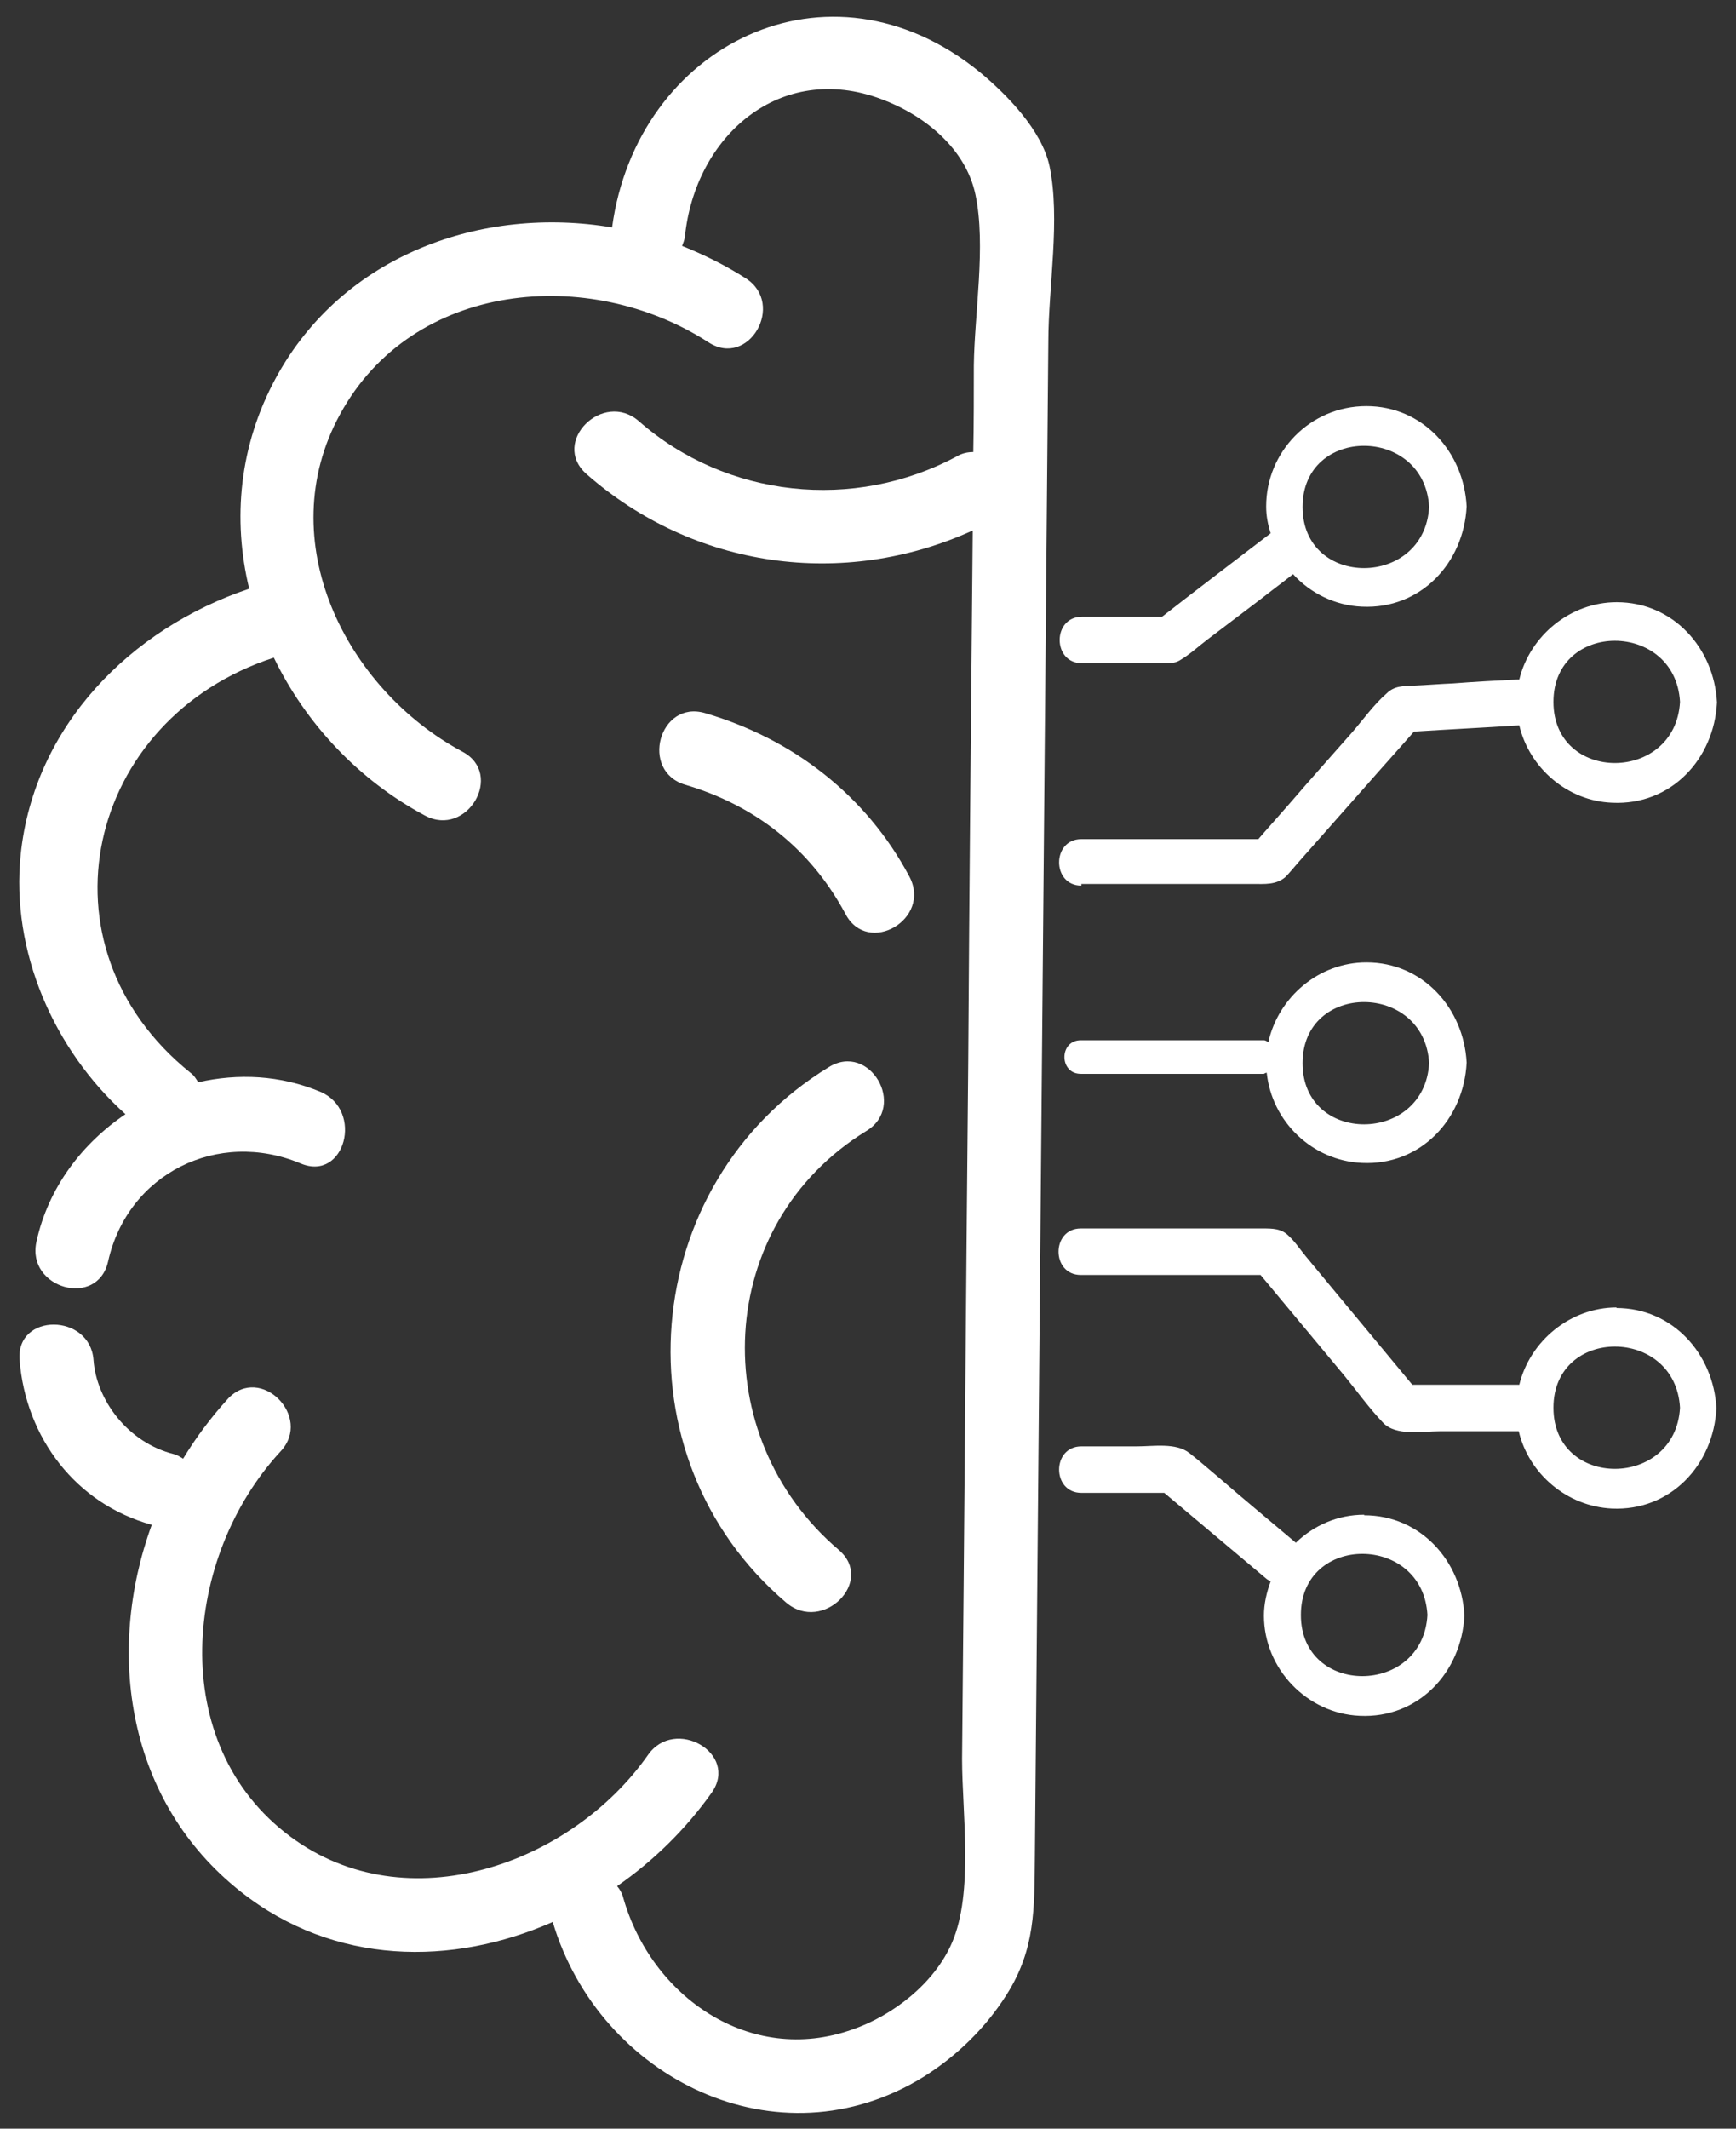 <?xml version="1.0" encoding="UTF-8"?>
<svg id="Capa_1" xmlns="http://www.w3.org/2000/svg" version="1.1" viewBox="0 0 31 38">
  <rect x="0" y="0" width="31" height="38" fill="#333333" stroke="none"/>
  <!-- Generator: Adobe Illustrator 29.2.1, SVG Export Plug-In . SVG Version: 2.1.0 Build 116)  -->
  <defs>
    <style>
      .st0 {
        fill: #fff;
      }
    </style>
  </defs>
  <path class="st0" d="M19.31,11.84h1.36c.14,0,.29.02.41-.06.17-.1.33-.25.49-.37.32-.24.63-.48.95-.72.19-.15.38-.29.57-.44.31.34.75.56,1.23.58,1.05.05,1.82-.78,1.87-1.79-.05-.97-.78-1.79-1.79-1.79s-1.79.82-1.79,1.79c0,.17.03.32.08.48-.65.5-1.3.99-1.94,1.49h-1.43c-.53,0-.53.83,0,.83ZM25.52,9.05c-.08,1.45-2.26,1.46-2.26,0s2.18-1.45,2.26,0Z"/>
  <path class="st0" d="M19.31,15.78h3.07c.2,0,.4.02.57-.12.08-.08.16-.18.23-.26.41-.46.81-.92,1.22-1.38.28-.32.57-.64.85-.96.62-.04,1.24-.07,1.86-.11,0,0,.02,0,.02,0,.18.76.86,1.35,1.66,1.38,1.05.05,1.82-.78,1.87-1.79-.05-.97-.78-1.79-1.79-1.79-.83,0-1.55.6-1.74,1.38,0,0-.01,0-.02,0-.39.02-.78.04-1.16.07-.24.01-.47.03-.71.04-.18.01-.34,0-.48.14-.23.2-.42.47-.62.7-.36.41-.73.82-1.09,1.24-.19.22-.39.44-.58.66h-3.16c-.53,0-.53.83,0,.83ZM30,12.53c-.08,1.45-2.26,1.46-2.26,0s2.18-1.45,2.26,0Z"/>
  <path class="st0" d="M22.64,18.6s-.04-.03-.07-.03h-3.27c-.39,0-.39.6,0,.6h3.27s.03-.02.05-.02c.09.87.81,1.57,1.7,1.61,1.05.05,1.82-.78,1.87-1.79-.05-.97-.78-1.79-1.79-1.79-.85,0-1.57.62-1.75,1.42ZM25.52,18.98c-.08,1.45-2.26,1.46-2.26,0s2.18-1.45,2.26,0Z"/>
  <path class="st0" d="M28.87,23.34c-.83,0-1.55.6-1.74,1.38,0,0-.01,0-.02,0h-1.89c-.63-.76-1.27-1.53-1.9-2.29-.1-.12-.19-.26-.31-.37-.13-.13-.29-.13-.46-.13h-3.25c-.53,0-.53.83,0,.83h3.21c.5.6.99,1.19,1.49,1.79.23.28.45.59.7.85.23.24.7.15,1.01.15h1.39s.02,0,.02,0c.18.76.86,1.34,1.66,1.38,1.05.05,1.82-.78,1.87-1.79-.05-.97-.78-1.79-1.79-1.79ZM27.74,25.13c0-1.46,2.18-1.45,2.26,0-.08,1.45-2.26,1.46-2.26,0Z"/>
  <path class="st0" d="M24.36,27.04c-.47,0-.9.19-1.22.5-.45-.38-.91-.76-1.36-1.15-.18-.15-.36-.31-.54-.45-.24-.19-.64-.12-.94-.12h-.99c-.53,0-.53.83,0,.83h1.48c.61.51,1.21,1.02,1.82,1.53.02.02.05.03.08.05-.07.19-.12.4-.12.61,0,.95.77,1.75,1.71,1.79,1.05.05,1.82-.78,1.87-1.79-.05-.97-.78-1.79-1.79-1.79ZM23.23,28.83c0-1.46,2.18-1.45,2.26,0-.08,1.45-2.26,1.46-2.26,0Z"/>
  <path class="st0" d="M17.5,1.29c-2.71-2.21-6.13-.48-6.57,2.77-2.31-.39-4.8.48-6,2.68-.66,1.21-.78,2.53-.48,3.77-2.12.71-3.84,2.45-4.08,4.74-.18,1.73.59,3.49,1.87,4.64-.77.52-1.38,1.31-1.59,2.28-.18.83,1.09,1.19,1.28.35.35-1.57,1.96-2.37,3.44-1.75.79.33,1.13-.95.35-1.28-.72-.3-1.47-.33-2.18-.17-.04-.06-.07-.12-.14-.17-2.82-2.27-1.86-6.32,1.49-7.41.57,1.18,1.52,2.19,2.7,2.82.75.4,1.42-.74.67-1.14-2.09-1.12-3.42-3.77-2.19-6.02,1.3-2.39,4.46-2.66,6.58-1.29.72.47,1.38-.68.67-1.14-.36-.23-.74-.42-1.14-.58.02-.05.04-.1.05-.16.18-1.8,1.7-3.14,3.51-2.46.78.29,1.51.89,1.68,1.71.19.91-.02,2.12-.03,3.05,0,.51,0,1.02-.01,1.54-.1,0-.2.02-.3.08-1.83.98-4.11.74-5.67-.63-.64-.56-1.58.37-.94.94,1.92,1.69,4.59,2.06,6.9,1.01-.03,3.17-.06,6.33-.08,9.5-.04,4.14-.07,8.28-.11,12.43,0,.96.21,2.38-.18,3.28-.31.72-1.05,1.3-1.78,1.55-1.83.65-3.59-.59-4.09-2.35-.02-.08-.06-.15-.11-.21.65-.45,1.23-1.02,1.69-1.67.49-.7-.66-1.36-1.14-.67-1.37,1.95-4.3,3-6.38,1.46-2.24-1.66-1.91-5.01-.18-6.88.58-.62-.36-1.56-.94-.94-.3.33-.57.69-.8,1.07-.05-.03-.09-.06-.16-.08-.84-.21-1.39-.98-1.44-1.68-.06-.84-1.39-.85-1.32,0,.11,1.39,1.01,2.57,2.36,2.94-.83,2.27-.45,4.94,1.59,6.55,1.67,1.32,3.78,1.33,5.57.54.83,2.79,4.02,4.38,6.63,2.76.59-.37,1.11-.88,1.48-1.47.51-.81.49-1.53.5-2.46.02-2.25.04-4.51.06-6.76.04-4.51.08-9.01.12-13.52.02-2.25.04-4.51.06-6.76,0-.98.22-2.19.02-3.14-.14-.64-.76-1.27-1.24-1.67Z"/>
  <path class="st0" d="M15.47,20.19c.73-.44.06-1.59-.67-1.14-3.41,2.08-3.82,6.96-.76,9.56.65.55,1.59-.38.94-.94-2.39-2.03-2.23-5.81.49-7.48Z"/>
  <path class="st0" d="M16.24,15.65c-.77-1.45-2.08-2.46-3.65-2.92-.82-.24-1.17,1.04-.35,1.28,1.25.37,2.24,1.15,2.86,2.31.4.75,1.54.09,1.14-.67Z"/>
</svg>